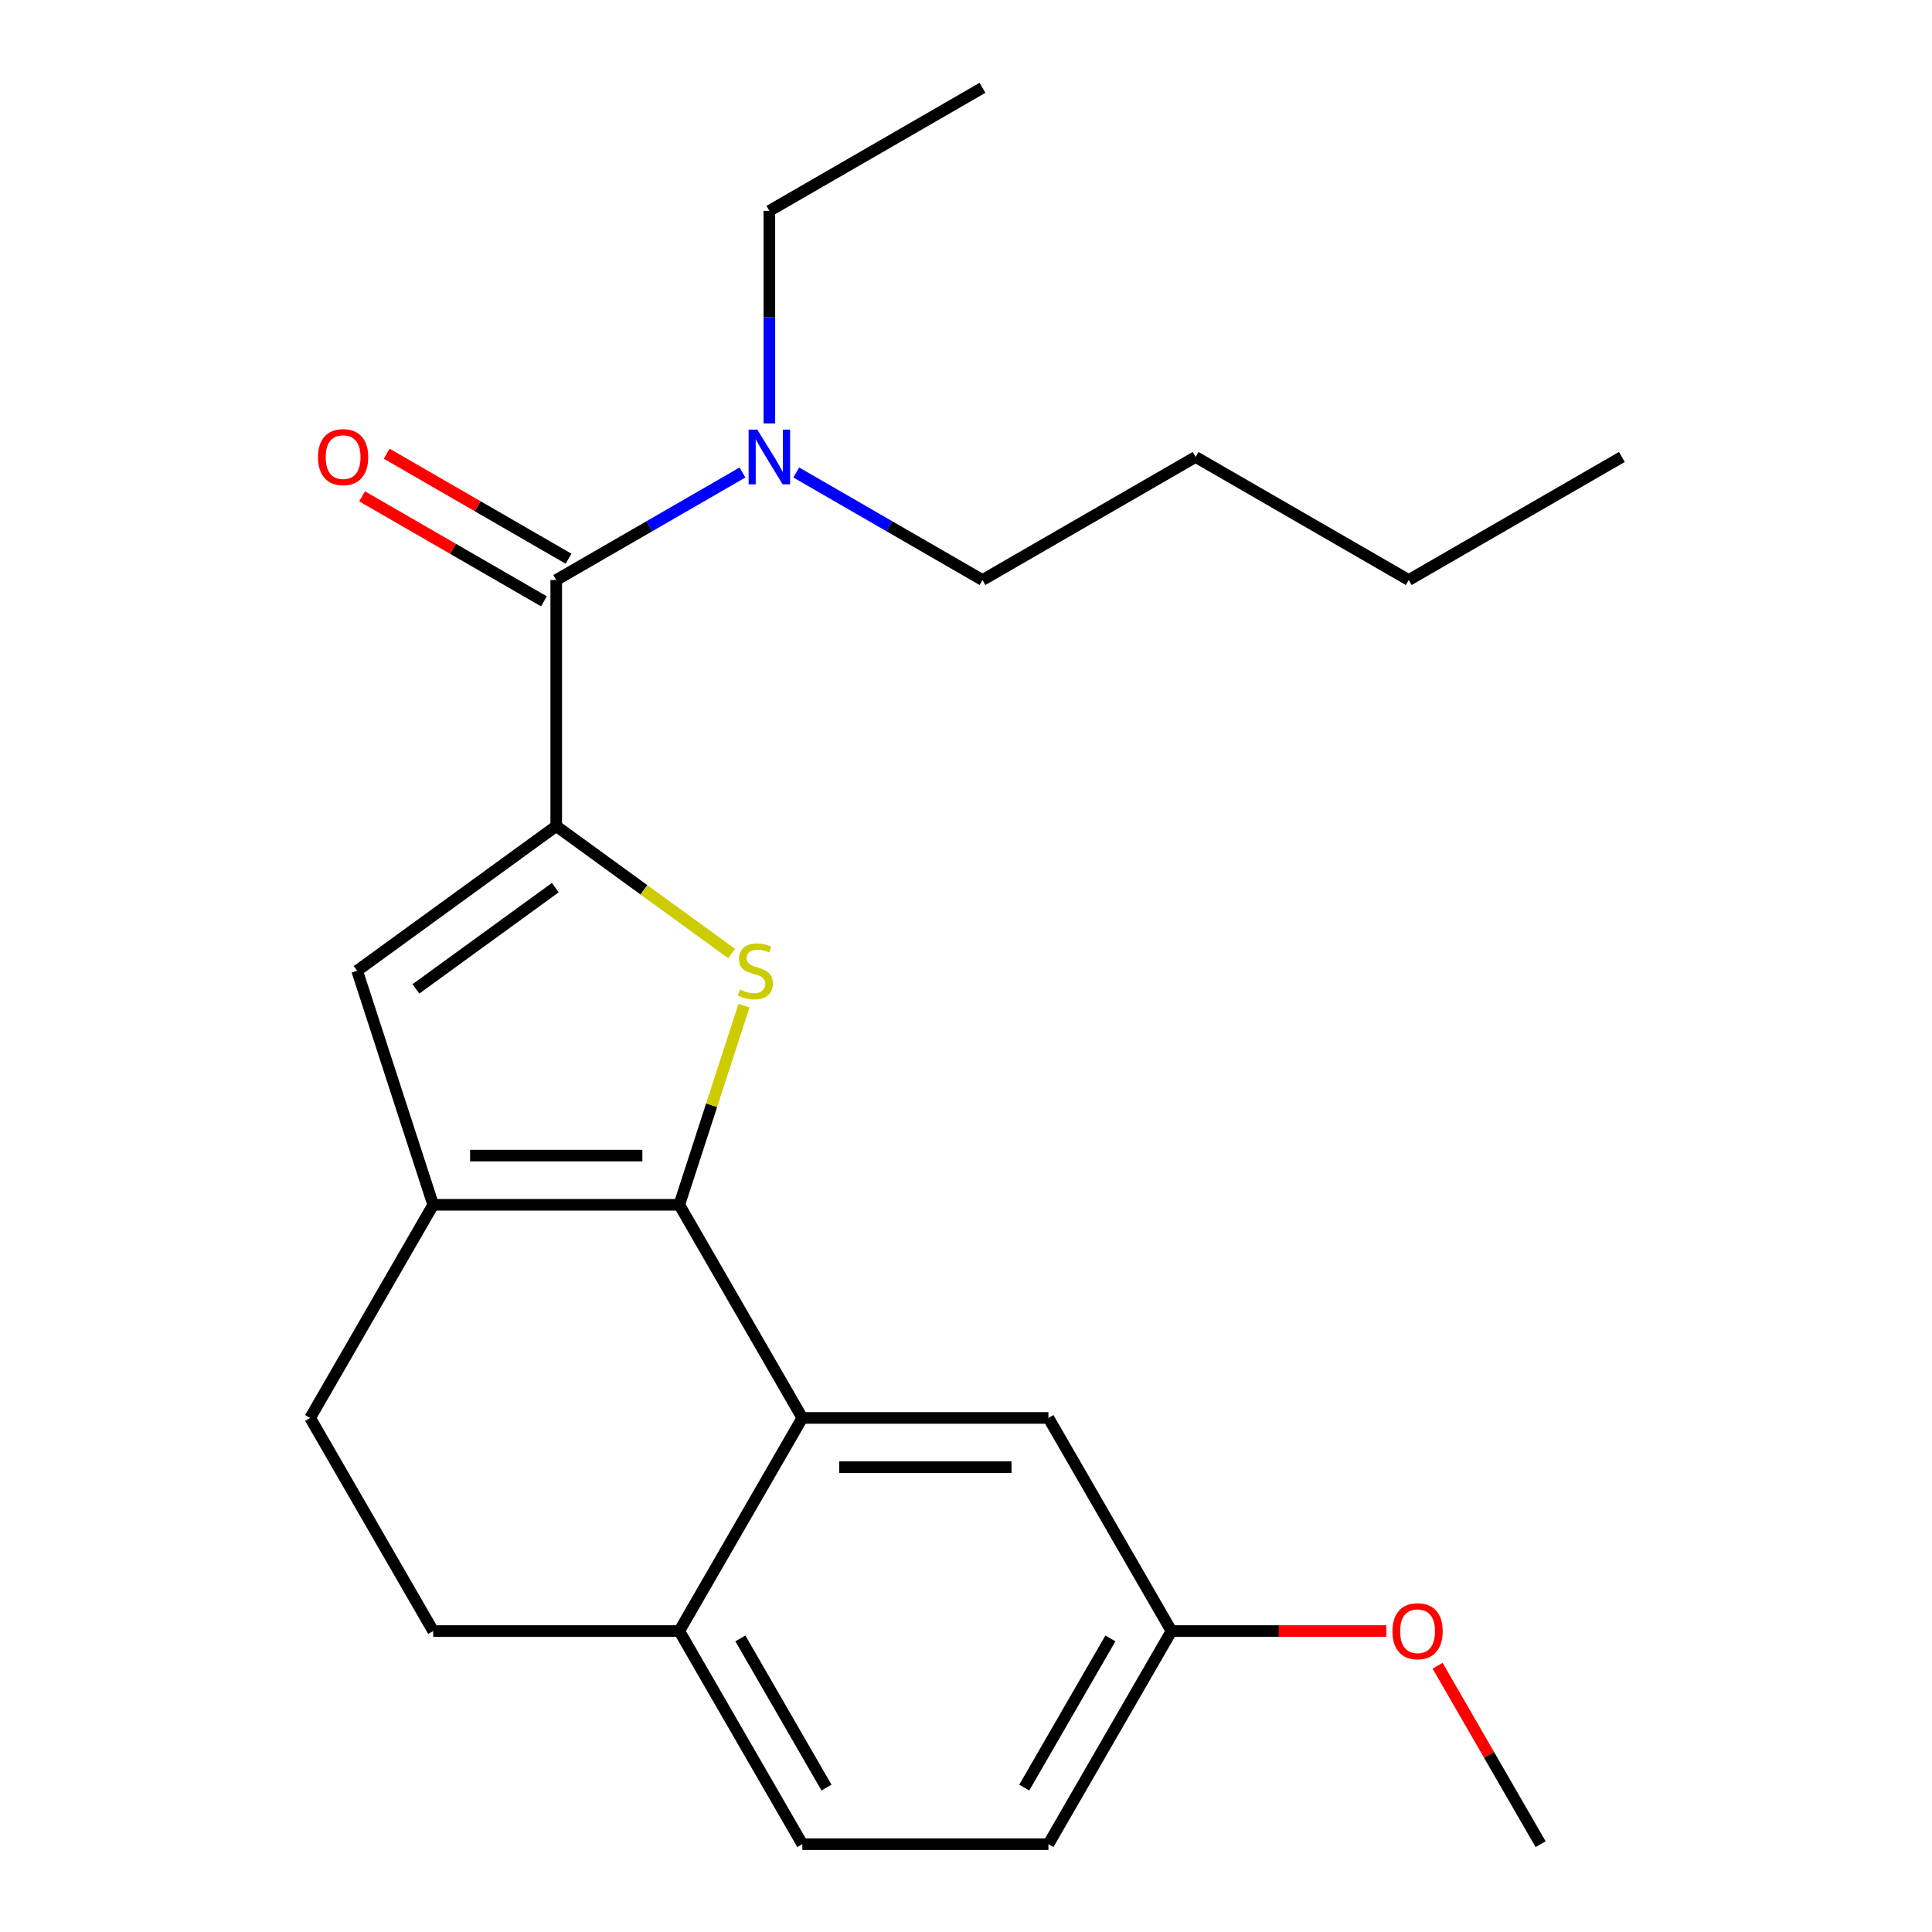 <?xml version='1.0' encoding='iso-8859-1'?>
<svg version='1.1' baseProfile='full'
              xmlns='http://www.w3.org/2000/svg'
                      xmlns:rdkit='http://www.rdkit.org/xml'
                      xmlns:xlink='http://www.w3.org/1999/xlink'
                  xml:space='preserve'
width='1000px' height='1000px' viewBox='0 0 1000 1000'>
<!-- END OF HEADER -->
<rect style='opacity:1.0;fill:#FFFFFF;stroke:none' width='1000' height='1000' x='0' y='0'> </rect>
<path class='bond-0' d='M 287.906,300.212 L 336.101,272.387' style='fill:none;fill-rule:evenodd;stroke:#000000;stroke-width:6px;stroke-linecap:butt;stroke-linejoin:miter;stroke-opacity:1' />
<path class='bond-0' d='M 336.101,272.387 L 384.295,244.562' style='fill:none;fill-rule:evenodd;stroke:#0000FF;stroke-width:6px;stroke-linecap:butt;stroke-linejoin:miter;stroke-opacity:1' />
<path class='bond-1' d='M 294.275,289.181 L 247.211,262.008' style='fill:none;fill-rule:evenodd;stroke:#000000;stroke-width:6px;stroke-linecap:butt;stroke-linejoin:miter;stroke-opacity:1' />
<path class='bond-1' d='M 247.211,262.008 L 200.147,234.835' style='fill:none;fill-rule:evenodd;stroke:#FF0000;stroke-width:6px;stroke-linecap:butt;stroke-linejoin:miter;stroke-opacity:1' />
<path class='bond-1' d='M 281.538,311.243 L 234.473,284.071' style='fill:none;fill-rule:evenodd;stroke:#000000;stroke-width:6px;stroke-linecap:butt;stroke-linejoin:miter;stroke-opacity:1' />
<path class='bond-1' d='M 234.473,284.071 L 187.409,256.898' style='fill:none;fill-rule:evenodd;stroke:#FF0000;stroke-width:6px;stroke-linecap:butt;stroke-linejoin:miter;stroke-opacity:1' />
<path class='bond-2' d='M 287.906,300.212 L 287.906,427.59' style='fill:none;fill-rule:evenodd;stroke:#000000;stroke-width:6px;stroke-linecap:butt;stroke-linejoin:miter;stroke-opacity:1' />
<path class='bond-3' d='M 398.22,219.178 L 398.22,164.161' style='fill:none;fill-rule:evenodd;stroke:#0000FF;stroke-width:6px;stroke-linecap:butt;stroke-linejoin:miter;stroke-opacity:1' />
<path class='bond-3' d='M 398.22,164.161 L 398.22,109.144' style='fill:none;fill-rule:evenodd;stroke:#000000;stroke-width:6px;stroke-linecap:butt;stroke-linejoin:miter;stroke-opacity:1' />
<path class='bond-4' d='M 412.144,244.562 L 460.338,272.387' style='fill:none;fill-rule:evenodd;stroke:#0000FF;stroke-width:6px;stroke-linecap:butt;stroke-linejoin:miter;stroke-opacity:1' />
<path class='bond-4' d='M 460.338,272.387 L 508.533,300.212' style='fill:none;fill-rule:evenodd;stroke:#000000;stroke-width:6px;stroke-linecap:butt;stroke-linejoin:miter;stroke-opacity:1' />
<path class='bond-5' d='M 606.353,844.232 L 542.664,954.545' style='fill:none;fill-rule:evenodd;stroke:#000000;stroke-width:6px;stroke-linecap:butt;stroke-linejoin:miter;stroke-opacity:1' />
<path class='bond-5' d='M 574.737,848.041 L 530.155,925.261' style='fill:none;fill-rule:evenodd;stroke:#000000;stroke-width:6px;stroke-linecap:butt;stroke-linejoin:miter;stroke-opacity:1' />
<path class='bond-6' d='M 606.353,844.232 L 542.664,733.919' style='fill:none;fill-rule:evenodd;stroke:#000000;stroke-width:6px;stroke-linecap:butt;stroke-linejoin:miter;stroke-opacity:1' />
<path class='bond-7' d='M 606.353,844.232 L 661.95,844.232' style='fill:none;fill-rule:evenodd;stroke:#000000;stroke-width:6px;stroke-linecap:butt;stroke-linejoin:miter;stroke-opacity:1' />
<path class='bond-7' d='M 661.95,844.232 L 717.547,844.232' style='fill:none;fill-rule:evenodd;stroke:#FF0000;stroke-width:6px;stroke-linecap:butt;stroke-linejoin:miter;stroke-opacity:1' />
<path class='bond-8' d='M 542.664,954.545 L 415.285,954.545' style='fill:none;fill-rule:evenodd;stroke:#000000;stroke-width:6px;stroke-linecap:butt;stroke-linejoin:miter;stroke-opacity:1' />
<path class='bond-9' d='M 415.285,954.545 L 351.596,844.232' style='fill:none;fill-rule:evenodd;stroke:#000000;stroke-width:6px;stroke-linecap:butt;stroke-linejoin:miter;stroke-opacity:1' />
<path class='bond-9' d='M 427.794,925.261 L 383.212,848.041' style='fill:none;fill-rule:evenodd;stroke:#000000;stroke-width:6px;stroke-linecap:butt;stroke-linejoin:miter;stroke-opacity:1' />
<path class='bond-10' d='M 351.596,844.232 L 415.285,733.919' style='fill:none;fill-rule:evenodd;stroke:#000000;stroke-width:6px;stroke-linecap:butt;stroke-linejoin:miter;stroke-opacity:1' />
<path class='bond-11' d='M 351.596,844.232 L 224.217,844.232' style='fill:none;fill-rule:evenodd;stroke:#000000;stroke-width:6px;stroke-linecap:butt;stroke-linejoin:miter;stroke-opacity:1' />
<path class='bond-12' d='M 415.285,733.919 L 542.664,733.919' style='fill:none;fill-rule:evenodd;stroke:#000000;stroke-width:6px;stroke-linecap:butt;stroke-linejoin:miter;stroke-opacity:1' />
<path class='bond-12' d='M 434.392,759.395 L 523.557,759.395' style='fill:none;fill-rule:evenodd;stroke:#000000;stroke-width:6px;stroke-linecap:butt;stroke-linejoin:miter;stroke-opacity:1' />
<path class='bond-13' d='M 415.285,733.919 L 351.596,623.606' style='fill:none;fill-rule:evenodd;stroke:#000000;stroke-width:6px;stroke-linecap:butt;stroke-linejoin:miter;stroke-opacity:1' />
<path class='bond-14' d='M 224.217,844.232 L 160.528,733.919' style='fill:none;fill-rule:evenodd;stroke:#000000;stroke-width:6px;stroke-linecap:butt;stroke-linejoin:miter;stroke-opacity:1' />
<path class='bond-15' d='M 160.528,733.919 L 224.217,623.606' style='fill:none;fill-rule:evenodd;stroke:#000000;stroke-width:6px;stroke-linecap:butt;stroke-linejoin:miter;stroke-opacity:1' />
<path class='bond-16' d='M 224.217,623.606 L 351.596,623.606' style='fill:none;fill-rule:evenodd;stroke:#000000;stroke-width:6px;stroke-linecap:butt;stroke-linejoin:miter;stroke-opacity:1' />
<path class='bond-16' d='M 243.324,598.13 L 332.489,598.13' style='fill:none;fill-rule:evenodd;stroke:#000000;stroke-width:6px;stroke-linecap:butt;stroke-linejoin:miter;stroke-opacity:1' />
<path class='bond-17' d='M 224.217,623.606 L 184.855,502.462' style='fill:none;fill-rule:evenodd;stroke:#000000;stroke-width:6px;stroke-linecap:butt;stroke-linejoin:miter;stroke-opacity:1' />
<path class='bond-18' d='M 351.596,623.606 L 368.342,572.066' style='fill:none;fill-rule:evenodd;stroke:#000000;stroke-width:6px;stroke-linecap:butt;stroke-linejoin:miter;stroke-opacity:1' />
<path class='bond-18' d='M 368.342,572.066 L 385.088,520.526' style='fill:none;fill-rule:evenodd;stroke:#CCCC00;stroke-width:6px;stroke-linecap:butt;stroke-linejoin:miter;stroke-opacity:1' />
<path class='bond-19' d='M 184.855,502.462 L 287.906,427.59' style='fill:none;fill-rule:evenodd;stroke:#000000;stroke-width:6px;stroke-linecap:butt;stroke-linejoin:miter;stroke-opacity:1' />
<path class='bond-19' d='M 215.287,511.841 L 287.423,459.431' style='fill:none;fill-rule:evenodd;stroke:#000000;stroke-width:6px;stroke-linecap:butt;stroke-linejoin:miter;stroke-opacity:1' />
<path class='bond-20' d='M 287.906,427.59 L 333.3,460.571' style='fill:none;fill-rule:evenodd;stroke:#000000;stroke-width:6px;stroke-linecap:butt;stroke-linejoin:miter;stroke-opacity:1' />
<path class='bond-20' d='M 333.3,460.571 L 378.693,493.551' style='fill:none;fill-rule:evenodd;stroke:#CCCC00;stroke-width:6px;stroke-linecap:butt;stroke-linejoin:miter;stroke-opacity:1' />
<path class='bond-21' d='M 744.092,862.177 L 770.756,908.361' style='fill:none;fill-rule:evenodd;stroke:#FF0000;stroke-width:6px;stroke-linecap:butt;stroke-linejoin:miter;stroke-opacity:1' />
<path class='bond-21' d='M 770.756,908.361 L 797.421,954.545' style='fill:none;fill-rule:evenodd;stroke:#000000;stroke-width:6px;stroke-linecap:butt;stroke-linejoin:miter;stroke-opacity:1' />
<path class='bond-22' d='M 508.533,300.212 L 618.846,236.523' style='fill:none;fill-rule:evenodd;stroke:#000000;stroke-width:6px;stroke-linecap:butt;stroke-linejoin:miter;stroke-opacity:1' />
<path class='bond-23' d='M 618.846,236.523 L 729.159,300.212' style='fill:none;fill-rule:evenodd;stroke:#000000;stroke-width:6px;stroke-linecap:butt;stroke-linejoin:miter;stroke-opacity:1' />
<path class='bond-24' d='M 729.159,300.212 L 839.472,236.523' style='fill:none;fill-rule:evenodd;stroke:#000000;stroke-width:6px;stroke-linecap:butt;stroke-linejoin:miter;stroke-opacity:1' />
<path class='bond-25' d='M 398.22,109.144 L 508.533,45.455' style='fill:none;fill-rule:evenodd;stroke:#000000;stroke-width:6px;stroke-linecap:butt;stroke-linejoin:miter;stroke-opacity:1' />
<path  class='atom-1' d='M 391.96 222.363
L 401.24 237.363
Q 402.16 238.843, 403.64 241.523
Q 405.12 244.203, 405.2 244.363
L 405.2 222.363
L 408.96 222.363
L 408.96 250.683
L 405.08 250.683
L 395.12 234.283
Q 393.96 232.363, 392.72 230.163
Q 391.52 227.963, 391.16 227.283
L 391.16 250.683
L 387.48 250.683
L 387.48 222.363
L 391.96 222.363
' fill='#0000FF'/>
<path  class='atom-2' d='M 164.593 236.603
Q 164.593 229.803, 167.953 226.003
Q 171.313 222.203, 177.593 222.203
Q 183.873 222.203, 187.233 226.003
Q 190.593 229.803, 190.593 236.603
Q 190.593 243.483, 187.193 247.403
Q 183.793 251.283, 177.593 251.283
Q 171.353 251.283, 167.953 247.403
Q 164.593 243.523, 164.593 236.603
M 177.593 248.083
Q 181.913 248.083, 184.233 245.203
Q 186.593 242.283, 186.593 236.603
Q 186.593 231.043, 184.233 228.243
Q 181.913 225.403, 177.593 225.403
Q 173.273 225.403, 170.913 228.203
Q 168.593 231.003, 168.593 236.603
Q 168.593 242.323, 170.913 245.203
Q 173.273 248.083, 177.593 248.083
' fill='#FF0000'/>
<path  class='atom-15' d='M 382.958 512.182
Q 383.278 512.302, 384.598 512.862
Q 385.918 513.422, 387.358 513.782
Q 388.838 514.102, 390.278 514.102
Q 392.958 514.102, 394.518 512.822
Q 396.078 511.502, 396.078 509.222
Q 396.078 507.662, 395.278 506.702
Q 394.518 505.742, 393.318 505.222
Q 392.118 504.702, 390.118 504.102
Q 387.598 503.342, 386.078 502.622
Q 384.598 501.902, 383.518 500.382
Q 382.478 498.862, 382.478 496.302
Q 382.478 492.742, 384.878 490.542
Q 387.318 488.342, 392.118 488.342
Q 395.398 488.342, 399.118 489.902
L 398.198 492.982
Q 394.798 491.582, 392.238 491.582
Q 389.478 491.582, 387.958 492.742
Q 386.438 493.862, 386.478 495.822
Q 386.478 497.342, 387.238 498.262
Q 388.038 499.182, 389.158 499.702
Q 390.318 500.222, 392.238 500.822
Q 394.798 501.622, 396.318 502.422
Q 397.838 503.222, 398.918 504.862
Q 400.038 506.462, 400.038 509.222
Q 400.038 513.142, 397.398 515.262
Q 394.798 517.342, 390.438 517.342
Q 387.918 517.342, 385.998 516.782
Q 384.118 516.262, 381.878 515.342
L 382.958 512.182
' fill='#CCCC00'/>
<path  class='atom-16' d='M 720.732 844.312
Q 720.732 837.512, 724.092 833.712
Q 727.452 829.912, 733.732 829.912
Q 740.012 829.912, 743.372 833.712
Q 746.732 837.512, 746.732 844.312
Q 746.732 851.192, 743.332 855.112
Q 739.932 858.992, 733.732 858.992
Q 727.492 858.992, 724.092 855.112
Q 720.732 851.232, 720.732 844.312
M 733.732 855.792
Q 738.052 855.792, 740.372 852.912
Q 742.732 849.992, 742.732 844.312
Q 742.732 838.752, 740.372 835.952
Q 738.052 833.112, 733.732 833.112
Q 729.412 833.112, 727.052 835.912
Q 724.732 838.712, 724.732 844.312
Q 724.732 850.032, 727.052 852.912
Q 729.412 855.792, 733.732 855.792
' fill='#FF0000'/>
</svg>
